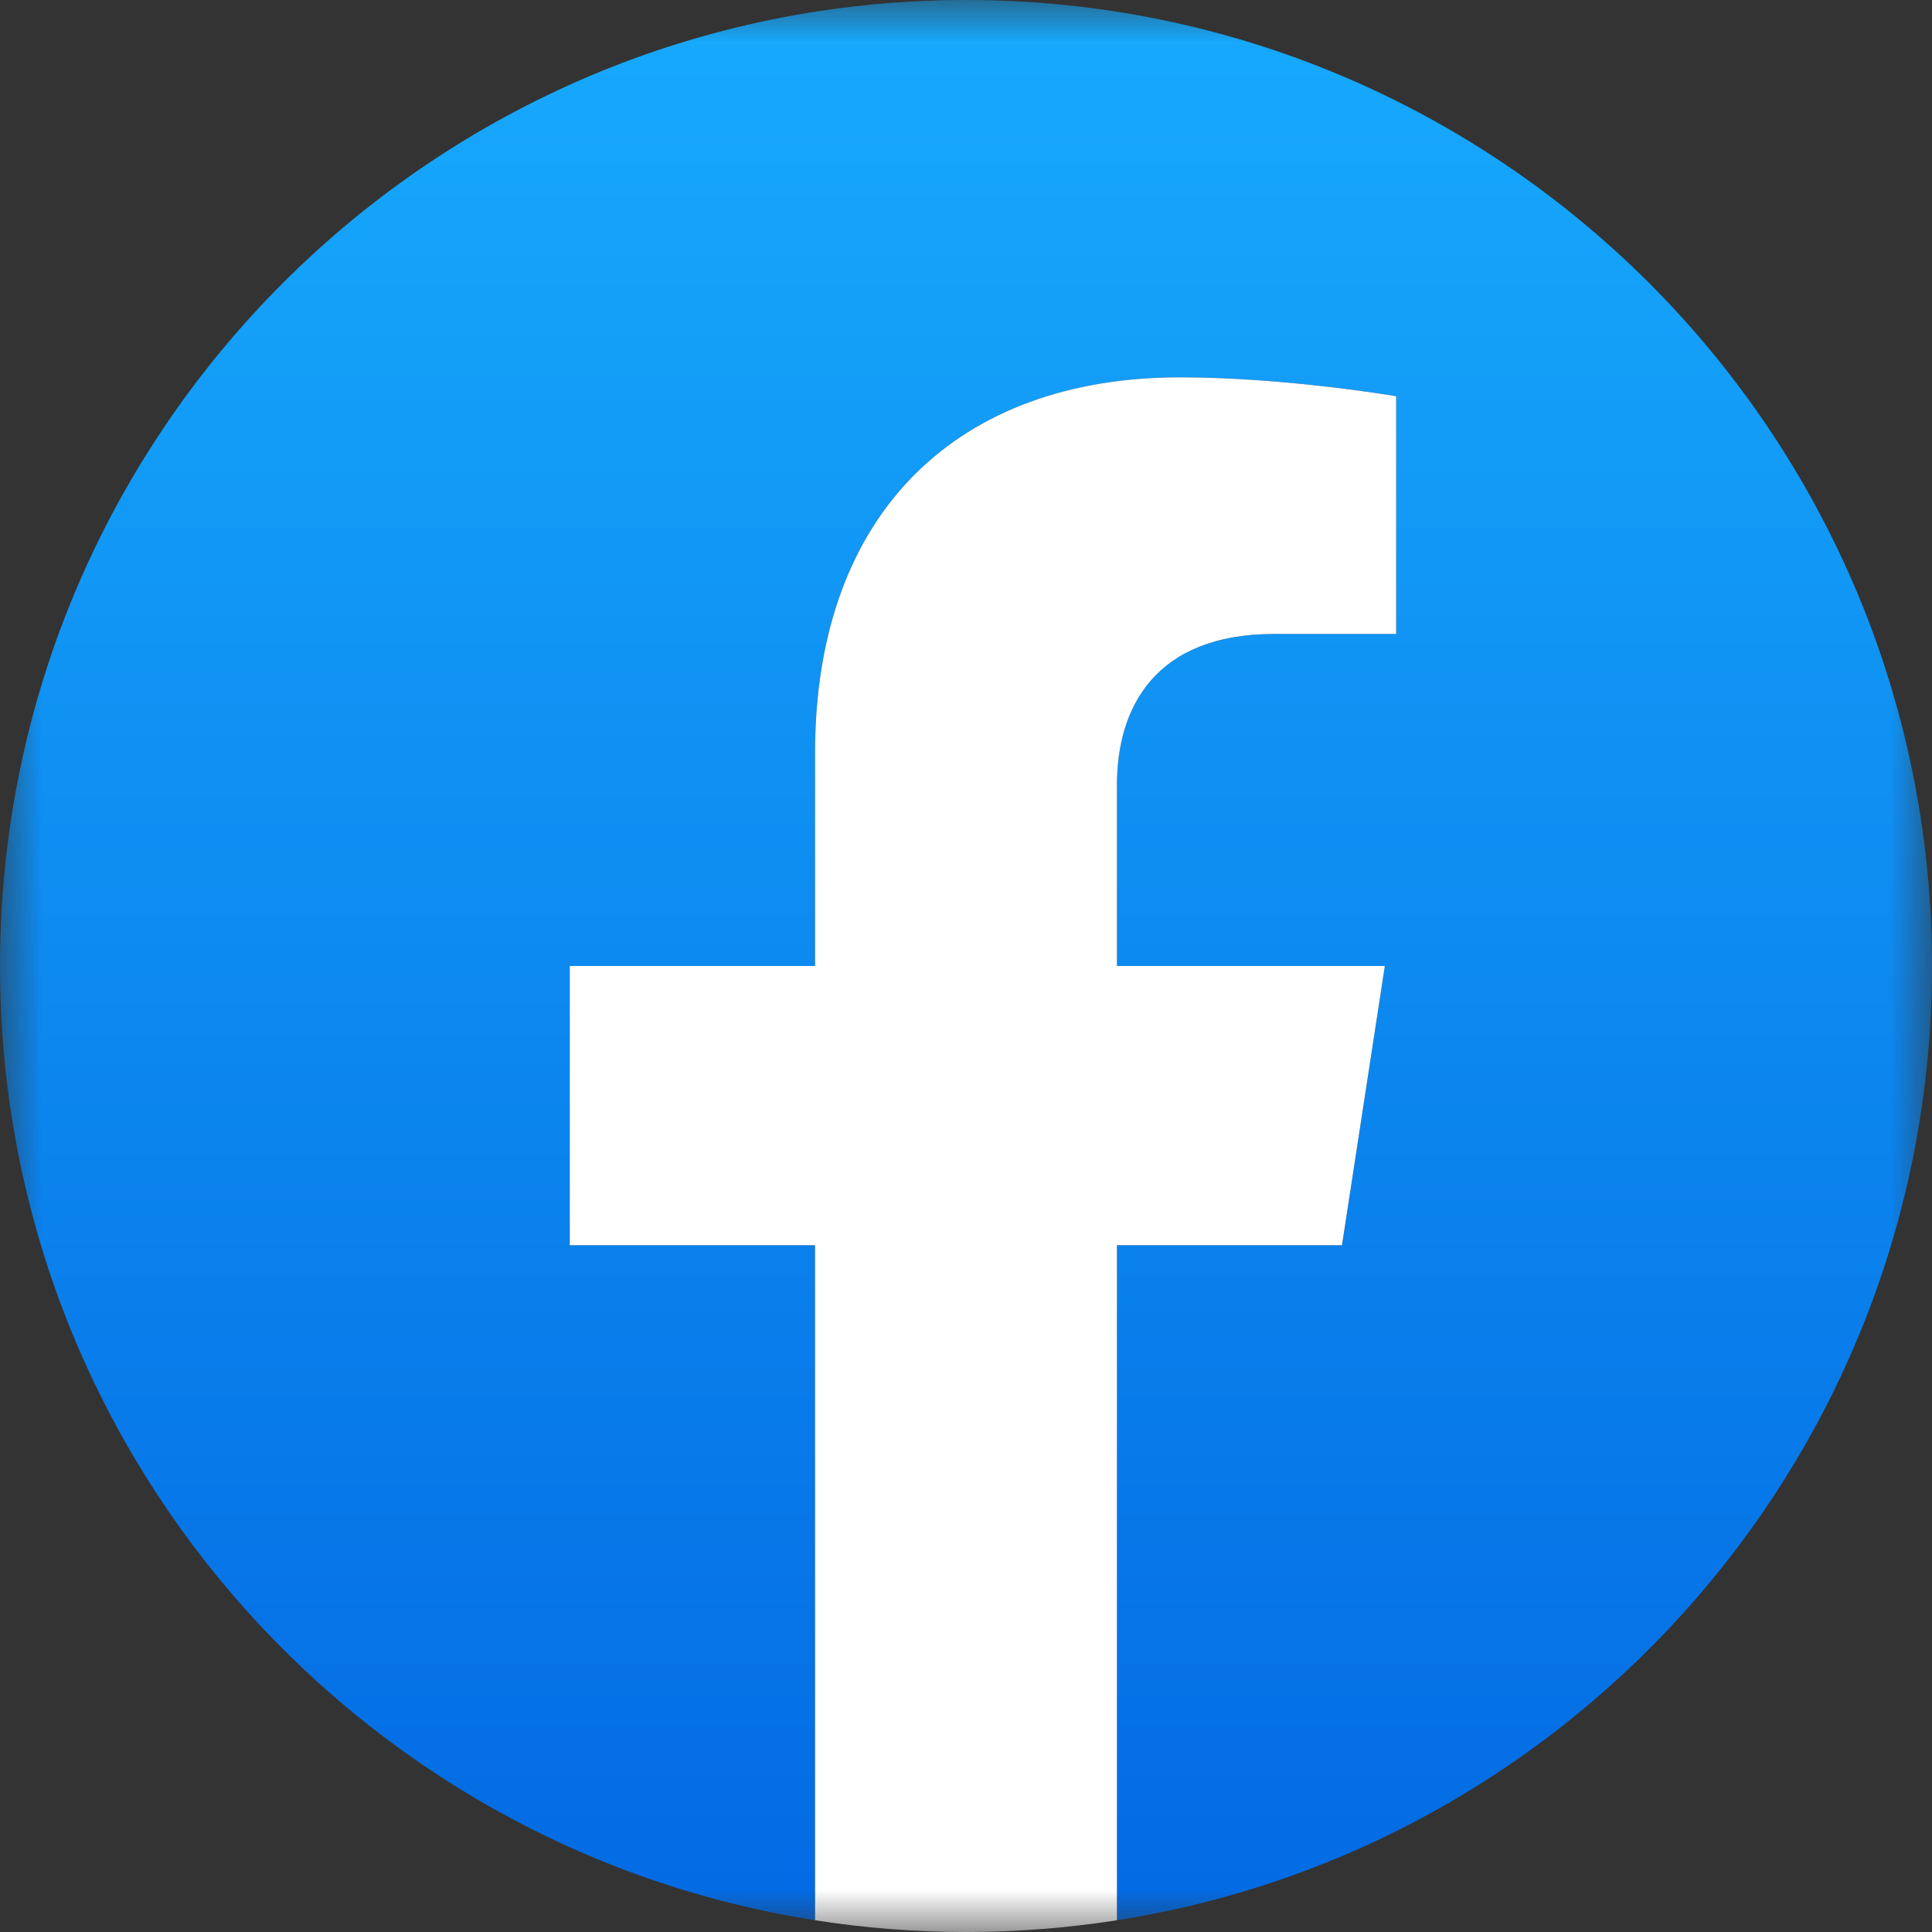 <svg width="23" height="23" viewBox="0 0 23 23" fill="none" xmlns="http://www.w3.org/2000/svg">
<rect x="0" y="0" width="23" height="23" fill="#333333" stroke="none"/>
<g clip-path="url(#clip0_1056_1029)">
<mask id="mask0_1056_1029" style="mask-type:luminance" maskUnits="userSpaceOnUse" x="0" y="0" width="23" height="23">
<path d="M23 0H0V23H23V0Z" fill="white"/>
</mask>
<g mask="url(#mask0_1056_1029)">
<path d="M23 11.5C23 5.149 17.851 0 11.5 0C5.149 0 0 5.149 0 11.5C0 17.24 4.205 21.998 9.703 22.86V14.824H6.783V11.5H9.703V8.966C9.703 6.084 11.42 4.492 14.047 4.492C15.305 4.492 16.621 4.717 16.621 4.717V7.547H15.171C13.742 7.547 13.297 8.433 13.297 9.343V11.5H16.486L15.976 14.824H13.297V22.86C18.795 21.998 23 17.24 23 11.5Z" fill="url(#paint0_linear_1056_1029)"/>
<path d="M15.976 14.824L16.486 11.5H13.297V9.343C13.297 8.433 13.742 7.547 15.171 7.547H16.621V4.717C16.621 4.717 15.305 4.492 14.047 4.492C11.42 4.492 9.703 6.084 9.703 8.966V11.5H6.783V14.824H9.703V22.86C10.289 22.952 10.889 23 11.5 23C12.111 23 12.711 22.952 13.297 22.86V14.824H15.976Z" fill="white"/>
</g>
</g>
<defs>
<linearGradient id="paint0_linear_1056_1029" x1="11.5" y1="0" x2="11.5" y2="22.86" gradientUnits="userSpaceOnUse">
<stop stop-color="#17AAFD"/>
<stop offset="1" stop-color="#036AE3"/>
</linearGradient>
<clipPath id="clip0_1056_1029">
<rect width="23" height="23" fill="white"/>
</clipPath>
</defs>
</svg>
